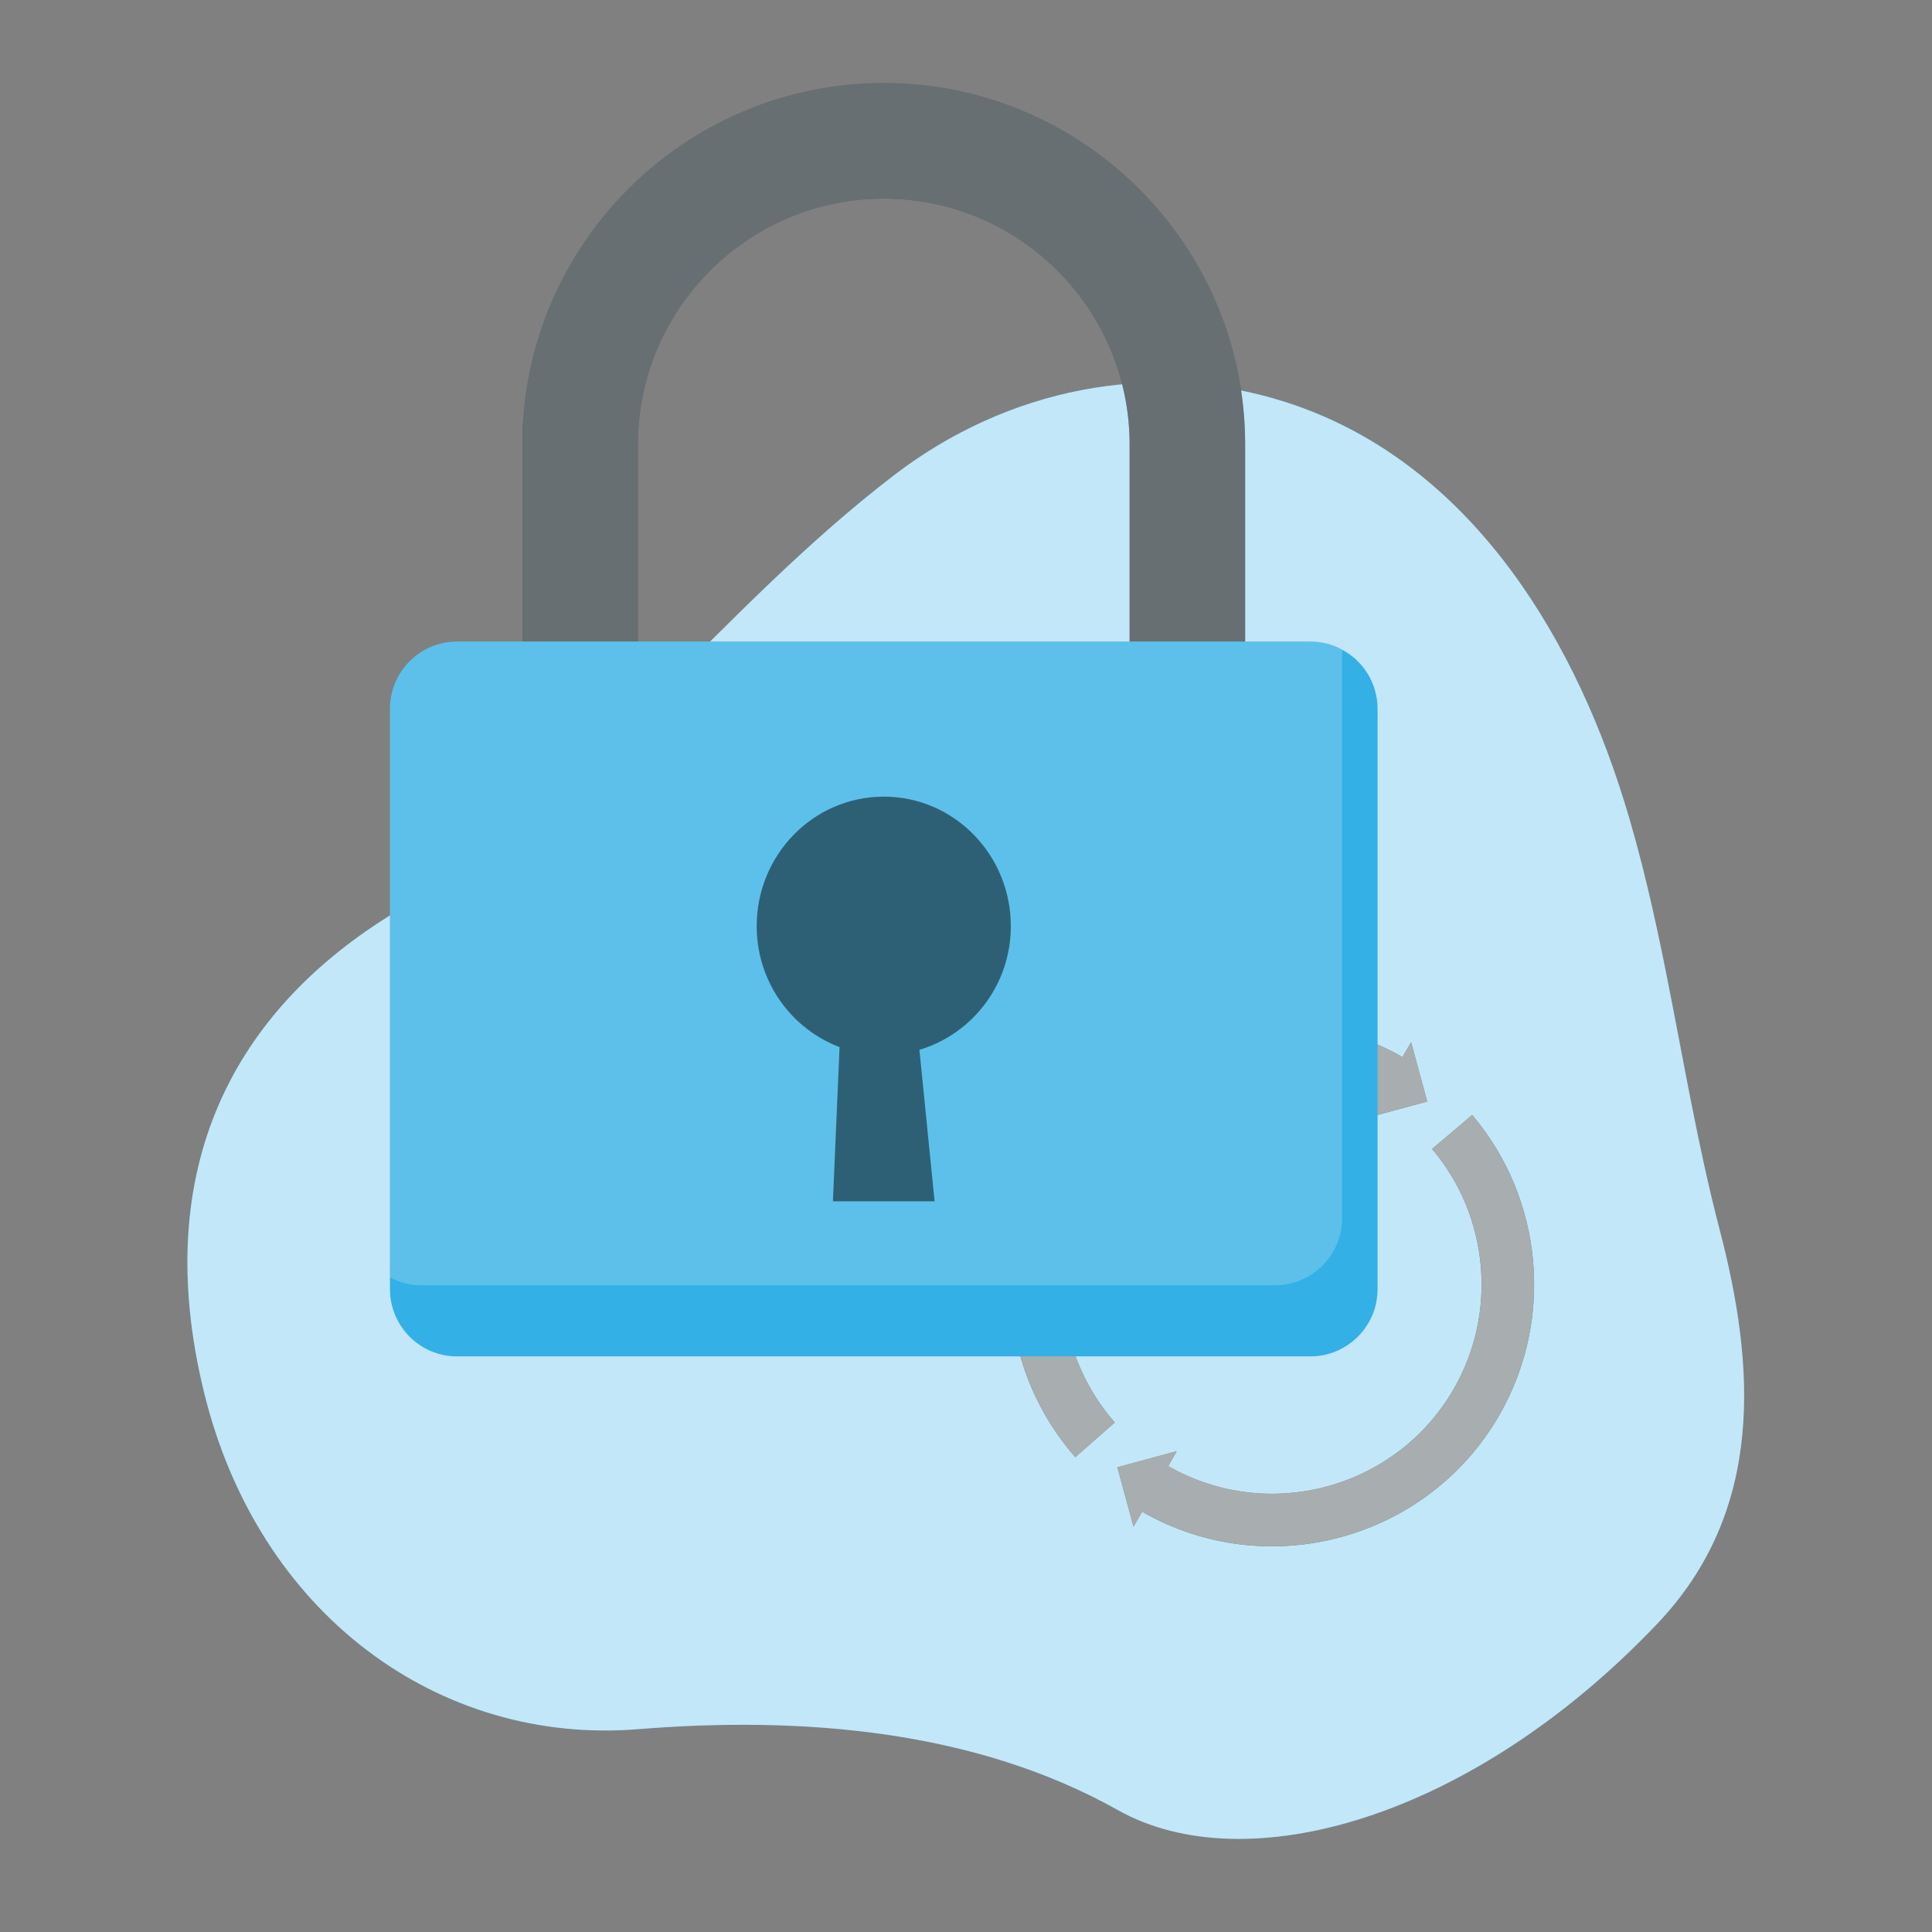 <svg width="245" height="245" viewBox="0 0 245 245" fill="none" xmlns="http://www.w3.org/2000/svg">
<rect x="0" y="0" width="245" height="245" fill="#808080" stroke="none"/>
<path d="M211.359 123.757C209.847 116.175 208.165 108.639 205.856 101.268C199.153 79.872 185.81 58.222 162.896 50.944C145.984 45.572 127.723 49.279 113.428 60.221C91.01 77.379 74.695 100.781 50.164 115.65C29.683 128.064 18.96 148.116 25.849 176.457C32.738 204.798 55.735 221.309 80.896 219.28C101.82 217.592 123.692 219.395 141.78 229.551C157.941 238.625 186.502 230.747 210.129 205.943C223.89 191.495 222.558 173.126 218.074 155.948C215.308 145.358 213.505 134.513 211.359 123.757Z" fill="#33B0E6"/>
<path opacity="0.7" d="M211.359 123.757C209.847 116.175 208.165 108.639 205.856 101.268C199.153 79.872 185.81 58.222 162.896 50.944C145.984 45.572 127.723 49.279 113.428 60.221C91.01 77.379 74.695 100.781 50.164 115.65C29.683 128.064 18.96 148.116 25.849 176.457C32.738 204.798 55.735 221.309 80.896 219.28C101.82 217.592 123.692 219.395 141.78 229.551C157.941 238.625 186.502 230.747 210.129 205.943C223.89 191.495 222.558 173.126 218.074 155.948C215.308 145.358 213.505 134.513 211.359 123.757Z" fill="white"/>
<path d="M138.3 149.678C145.578 136.971 161.836 132.557 174.542 139.835L173.457 141.73L180.985 139.685L178.941 132.157L177.855 134.052C161.961 124.946 141.621 130.471 132.516 146.366C125.462 158.679 127.006 174.118 136.356 184.783L141.368 180.39C133.895 171.861 132.662 159.52 138.3 149.678Z" fill="#263238"/>
<path d="M186.69 141.391L181.606 145.701C188.807 154.199 189.924 166.406 184.384 176.077C177.106 188.783 160.848 193.198 148.142 185.92L149.227 184.025L141.699 186.069L143.743 193.598L144.829 191.704C160.723 200.809 181.063 195.285 190.168 179.39C197.098 167.293 195.7 152.022 186.69 141.391Z" fill="#263238"/>
<g opacity="0.6">
<path d="M138.3 149.678C145.578 136.971 161.836 132.557 174.542 139.835L173.457 141.73L180.985 139.685L178.941 132.157L177.855 134.052C161.961 124.946 141.621 130.471 132.516 146.366C125.462 158.679 127.006 174.118 136.356 184.783L141.368 180.39C133.895 171.861 132.662 159.52 138.3 149.678Z" fill="white"/>
<path d="M186.69 141.391L181.606 145.701C188.807 154.199 189.924 166.406 184.384 176.077C177.106 188.783 160.848 193.198 148.142 185.92L149.227 184.025L141.699 186.069L143.743 193.598L144.829 191.704C160.723 200.809 181.063 195.285 190.168 179.39C197.098 167.293 195.7 152.022 186.69 141.391Z" fill="white"/>
</g>
<path d="M157.899 101.34H143.246V56.366C143.246 39.175 129.261 25.19 112.071 25.19C94.88 25.19 80.895 39.177 80.895 56.366V101.34H66.242V56.366C66.242 31.095 86.8 10.535 112.071 10.535C137.342 10.535 157.899 31.092 157.899 56.366V101.34Z" fill="#263238"/>
<g opacity="0.3">
<path d="M157.899 101.34H143.246V56.366C143.246 39.175 129.261 25.19 112.071 25.19C94.88 25.19 80.895 39.177 80.895 56.366V101.34H66.242V56.366C66.242 31.095 86.8 10.535 112.071 10.535C137.342 10.535 157.899 31.092 157.899 56.366V101.34Z" fill="white"/>
</g>
<path d="M174.692 89.897V163.464C174.692 168.185 170.871 172.006 166.15 172.006H57.946C53.271 172.006 49.45 168.185 49.45 163.464V89.897C49.45 85.177 53.271 81.356 57.946 81.356H166.15C167.611 81.356 169.005 81.715 170.196 82.39C172.871 83.806 174.692 86.638 174.692 89.897Z" fill="#33B0E6"/>
<path opacity="0.2" d="M170.196 82.39V154.474C170.196 159.194 166.375 162.992 161.655 162.992H53.45C52.012 162.992 50.641 162.633 49.45 161.981V89.897C49.45 85.177 53.271 81.356 57.946 81.356H166.15C167.614 81.356 169.007 81.715 170.196 82.39Z" fill="white"/>
<path opacity="0.5" d="M128.184 117.445C128.184 108.375 120.972 101.023 112.071 101.023C103.17 101.023 95.957 108.375 95.957 117.445C95.957 124.496 100.342 130.459 106.465 132.786L105.624 152.336H118.517L116.593 133.129C123.275 131.129 128.184 124.903 128.184 117.445Z" fill="black"/>
</svg>

